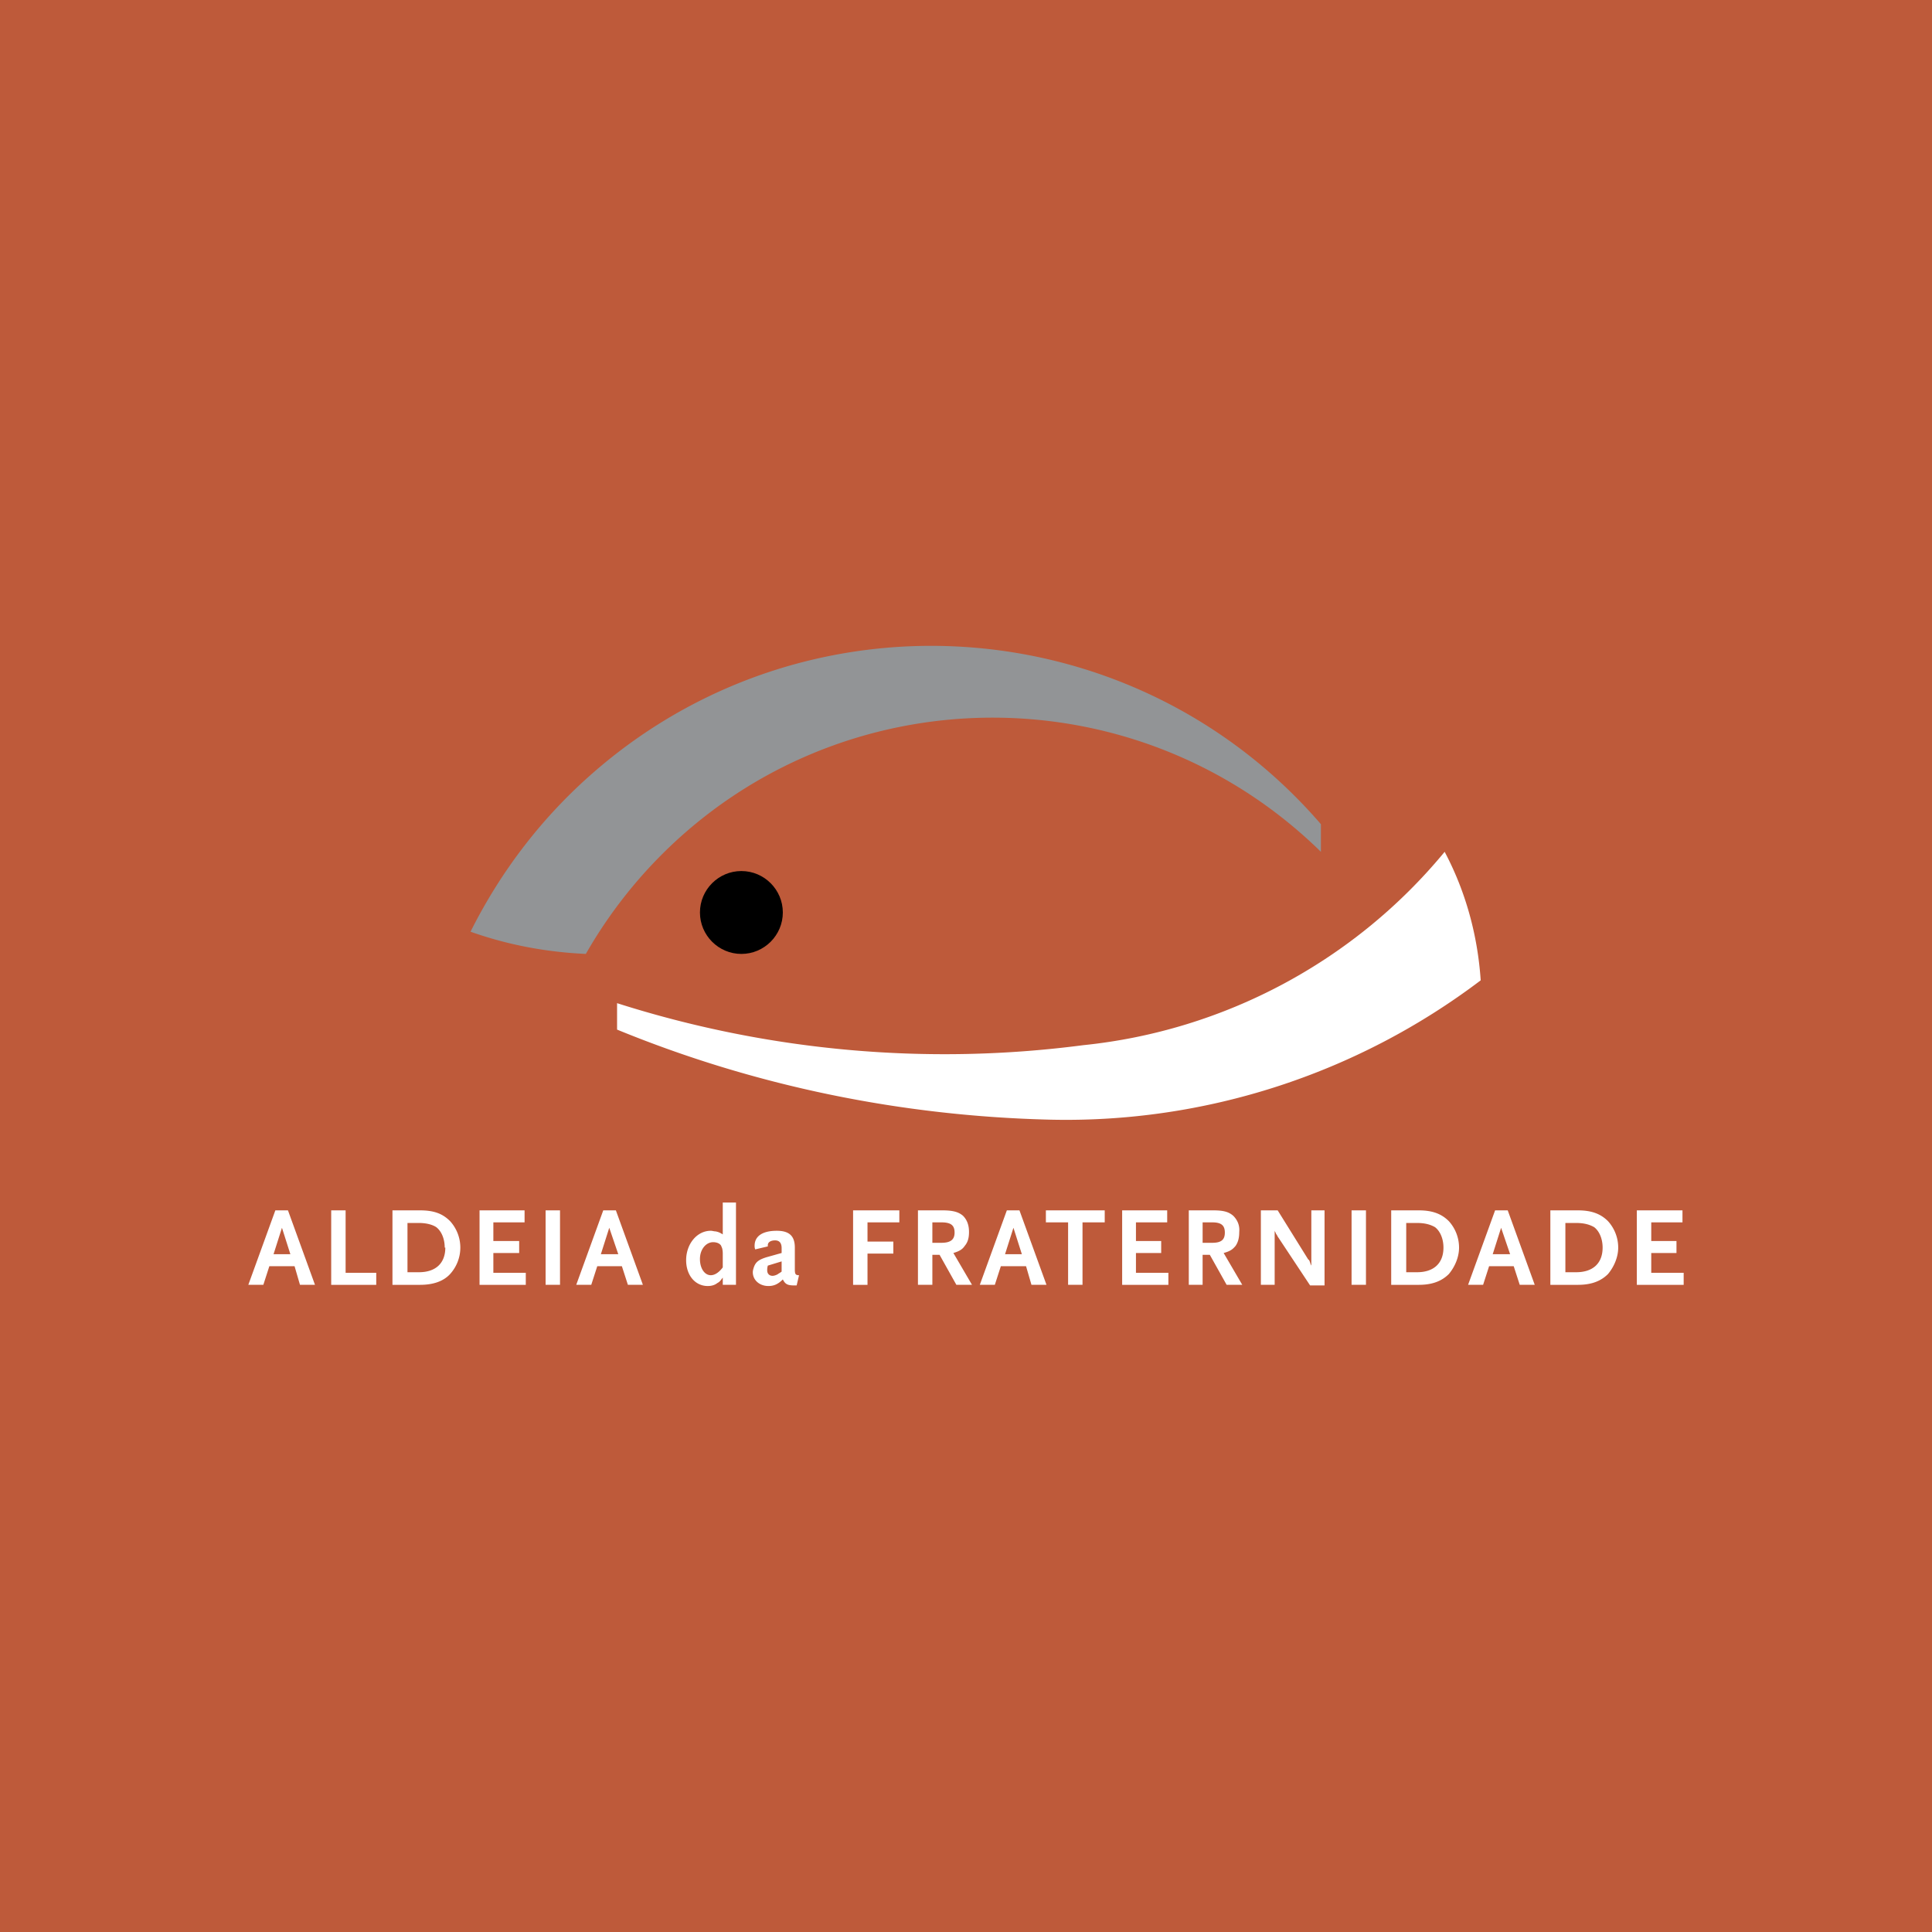 <!--?xml version="1.0" standalone="no"?--><svg xmlns="http://www.w3.org/2000/svg" viewBox="0 0 192.756 192.756"><title>Aldeia da Fraternidade - SVG vector logo - www.oklogos.com</title><g fill-rule="evenodd" clip-rule="evenodd"><path fill="#be5a3a" d="M0 0h192.756v192.756H0V0z"/><path d="M78.103 91.038c0-2.276-1.858-4.134-4.135-4.134s-4.134 1.857-4.134 4.134 1.857 4.135 4.134 4.135 4.135-1.858 4.135-4.135z"/><path d="M46.945 92.956c3.715 1.318 7.55 2.037 11.504 2.217a46.926 46.926 0 0 1 7.25-9.587c18.035-18.395 47.634-18.695 66.089-.6V82.23c-18.514-21.451-50.93-23.848-72.381-5.333-5.212 4.494-9.406 9.946-12.462 16.059z" fill="#929496"/><path d="M147.729 97.809c-.301-4.494-1.498-8.868-3.596-12.823-8.988 10.905-21.99 17.856-36.07 19.293-15.58 2.037-31.458.6-46.498-4.193v2.637c13.722 5.631 28.342 8.627 43.203 8.986 15.459.361 30.617-4.553 42.961-13.9zM31.426 128.188l-2.696-7.43h-1.259l-2.696 7.43h1.498l.599-1.857h2.517l.54 1.857h1.497zm-2.456-3.057h-1.678l.839-2.635.839 2.635zM37.538 128.188v-1.2h-3.056v-6.23h-1.438v7.43h4.494zM45.927 124.473a3.93 3.93 0 0 0-1.019-2.637c-.719-.719-1.558-1.078-2.996-1.078h-2.756v7.43h2.756c1.318 0 2.337-.359 2.996-1.078a3.93 3.93 0 0 0 1.019-2.637zm-1.498 0c0 1.557-.958 2.457-2.637 2.457h-1.138v-4.914h1.138c.779 0 1.378.18 1.738.42.539.42.839 1.199.839 2.037h.06zM52.458 128.188v-1.2h-3.236v-1.976h2.576v-1.198h-2.576v-1.859h3.115v-1.197h-4.493v7.43h4.614zM55.873 128.188v-7.43h-1.438v7.43h1.438zM64.142 128.188l-2.696-7.43h-1.259l-2.696 7.43h1.498l.599-1.857h2.457l.6 1.857h1.497zm-2.457-3.057h-1.737l.838-2.635.899 2.635zM73.429 128.188v-8.209h-1.318v3.176c-.3-.18-.419-.24-.719-.299-.18 0-.3-.061-.479-.061-1.378 0-2.457 1.318-2.457 2.936 0 1.498.898 2.576 2.157 2.576.3 0 .659-.059.959-.299.239-.119.299-.24.539-.539v.719h1.318zm-1.318-1.739c-.359.48-.779.779-1.198.779-.599 0-1.079-.658-1.079-1.617s.599-1.678 1.318-1.678c.419 0 .779.18.839.479.06.061.12.359.12.66v1.377zM79.72 127.229c-.359 0-.419-.119-.419-.6v-2.156c0-1.139-.539-1.678-1.797-1.678-1.438 0-2.217.539-2.217 1.498 0 .119 0 .18.06.359l1.258-.299v-.121c0-.299.3-.479.72-.479s.659.24.659.779v.479l-1.498.42c-.779.238-1.078.479-1.258.959-.061.18-.12.359-.12.539 0 .779.659 1.377 1.558 1.377.539 0 .959-.18 1.438-.658.239.479.479.6 1.138.6h.24l.238-1.019zm-1.737-.36c-.239.18-.299.18-.359.24-.18.119-.42.18-.539.18-.359 0-.54-.24-.54-.539 0-.18 0-.24.06-.48l1.378-.42v1.019zM89.727 121.955v-1.197h-4.614v7.43h1.438v-3.116h2.577v-1.199h-2.577v-1.918h3.176zM96.977 128.188l-1.857-3.176c.6-.18.899-.359 1.139-.719.299-.359.419-.779.419-1.379 0-.658-.18-1.197-.599-1.617-.42-.359-.959-.539-2.038-.539h-2.457v7.43h1.438v-2.996h.719l1.677 2.996h1.559zm-1.738-5.213c0 .719-.419 1.02-1.318 1.02h-.899v-2.039h.899c.959-.001 1.318.3 1.318 1.019zM104.408 128.188l-2.697-7.43h-1.258l-2.697 7.43h1.498l.6-1.857h2.516l.539 1.857h1.499zm-2.457-3.057h-1.678l.838-2.635.84 2.635zM110.219 121.955v-1.197h-5.871v1.197h2.216v6.233h1.438v-6.233h2.217zM116.57 128.188v-1.2h-3.236v-1.976h2.518v-1.198h-2.518v-1.859h3.117v-1.197h-4.494v7.43h4.613zM123.941 128.188l-1.857-3.176c.658-.18.898-.359 1.197-.719.24-.359.359-.779.359-1.379.061-.658-.18-1.197-.6-1.617-.418-.359-.898-.539-1.977-.539h-2.457v7.43h1.379v-2.996h.719l1.678 2.996h1.559zm-1.738-5.213c0 .719-.359 1.02-1.258 1.02h-.959v-2.039h.959c.899-.001 1.258.3 1.258 1.019zM132.15 128.248v-7.49h-1.318v5.512l-.061-.119-.061-.18c0-.061-.059-.121-.059-.18-.061-.061-.061-.121-.121-.121l-3.055-4.912h-1.678v7.43h1.377v-5.453c0 .121.061.18.119.301 0 0 0 .059.061.119.121.18.121.24.18.301l3.176 4.793h1.44v-.001zM136.283 128.188v-7.43h-1.437v7.43h1.437zM145.57 124.473a3.93 3.93 0 0 0-1.018-2.637c-.719-.719-1.617-1.078-2.996-1.078H138.8v7.43h2.756c1.318 0 2.277-.359 2.996-1.078.6-.719 1.018-1.678 1.018-2.637zm-1.556 0c0 1.557-.959 2.457-2.637 2.457h-1.078v-4.914h1.078c.84 0 1.379.18 1.797.42.539.419.84 1.199.84 2.037zM153.121 128.188l-2.695-7.43h-1.26l-2.695 7.43h1.498l.598-1.857h2.457l.6 1.857h1.497zm-2.457-3.057h-1.736l.838-2.635.898 2.635zM161.449 124.473a3.93 3.93 0 0 0-1.018-2.637c-.719-.719-1.619-1.078-2.996-1.078h-2.756v7.43h2.756c1.318 0 2.277-.359 2.996-1.078.598-.719 1.018-1.678 1.018-2.637zm-1.556 0c0 1.557-.959 2.457-2.637 2.457h-1.078v-4.914h1.078c.838 0 1.377.18 1.797.42.539.419.84 1.199.84 2.037zM167.98 128.188v-1.2h-3.234v-1.976h2.516v-1.198h-2.516v-1.859h3.115v-1.197h-4.554v7.43h4.673z" fill="#fff"/></g></svg>
